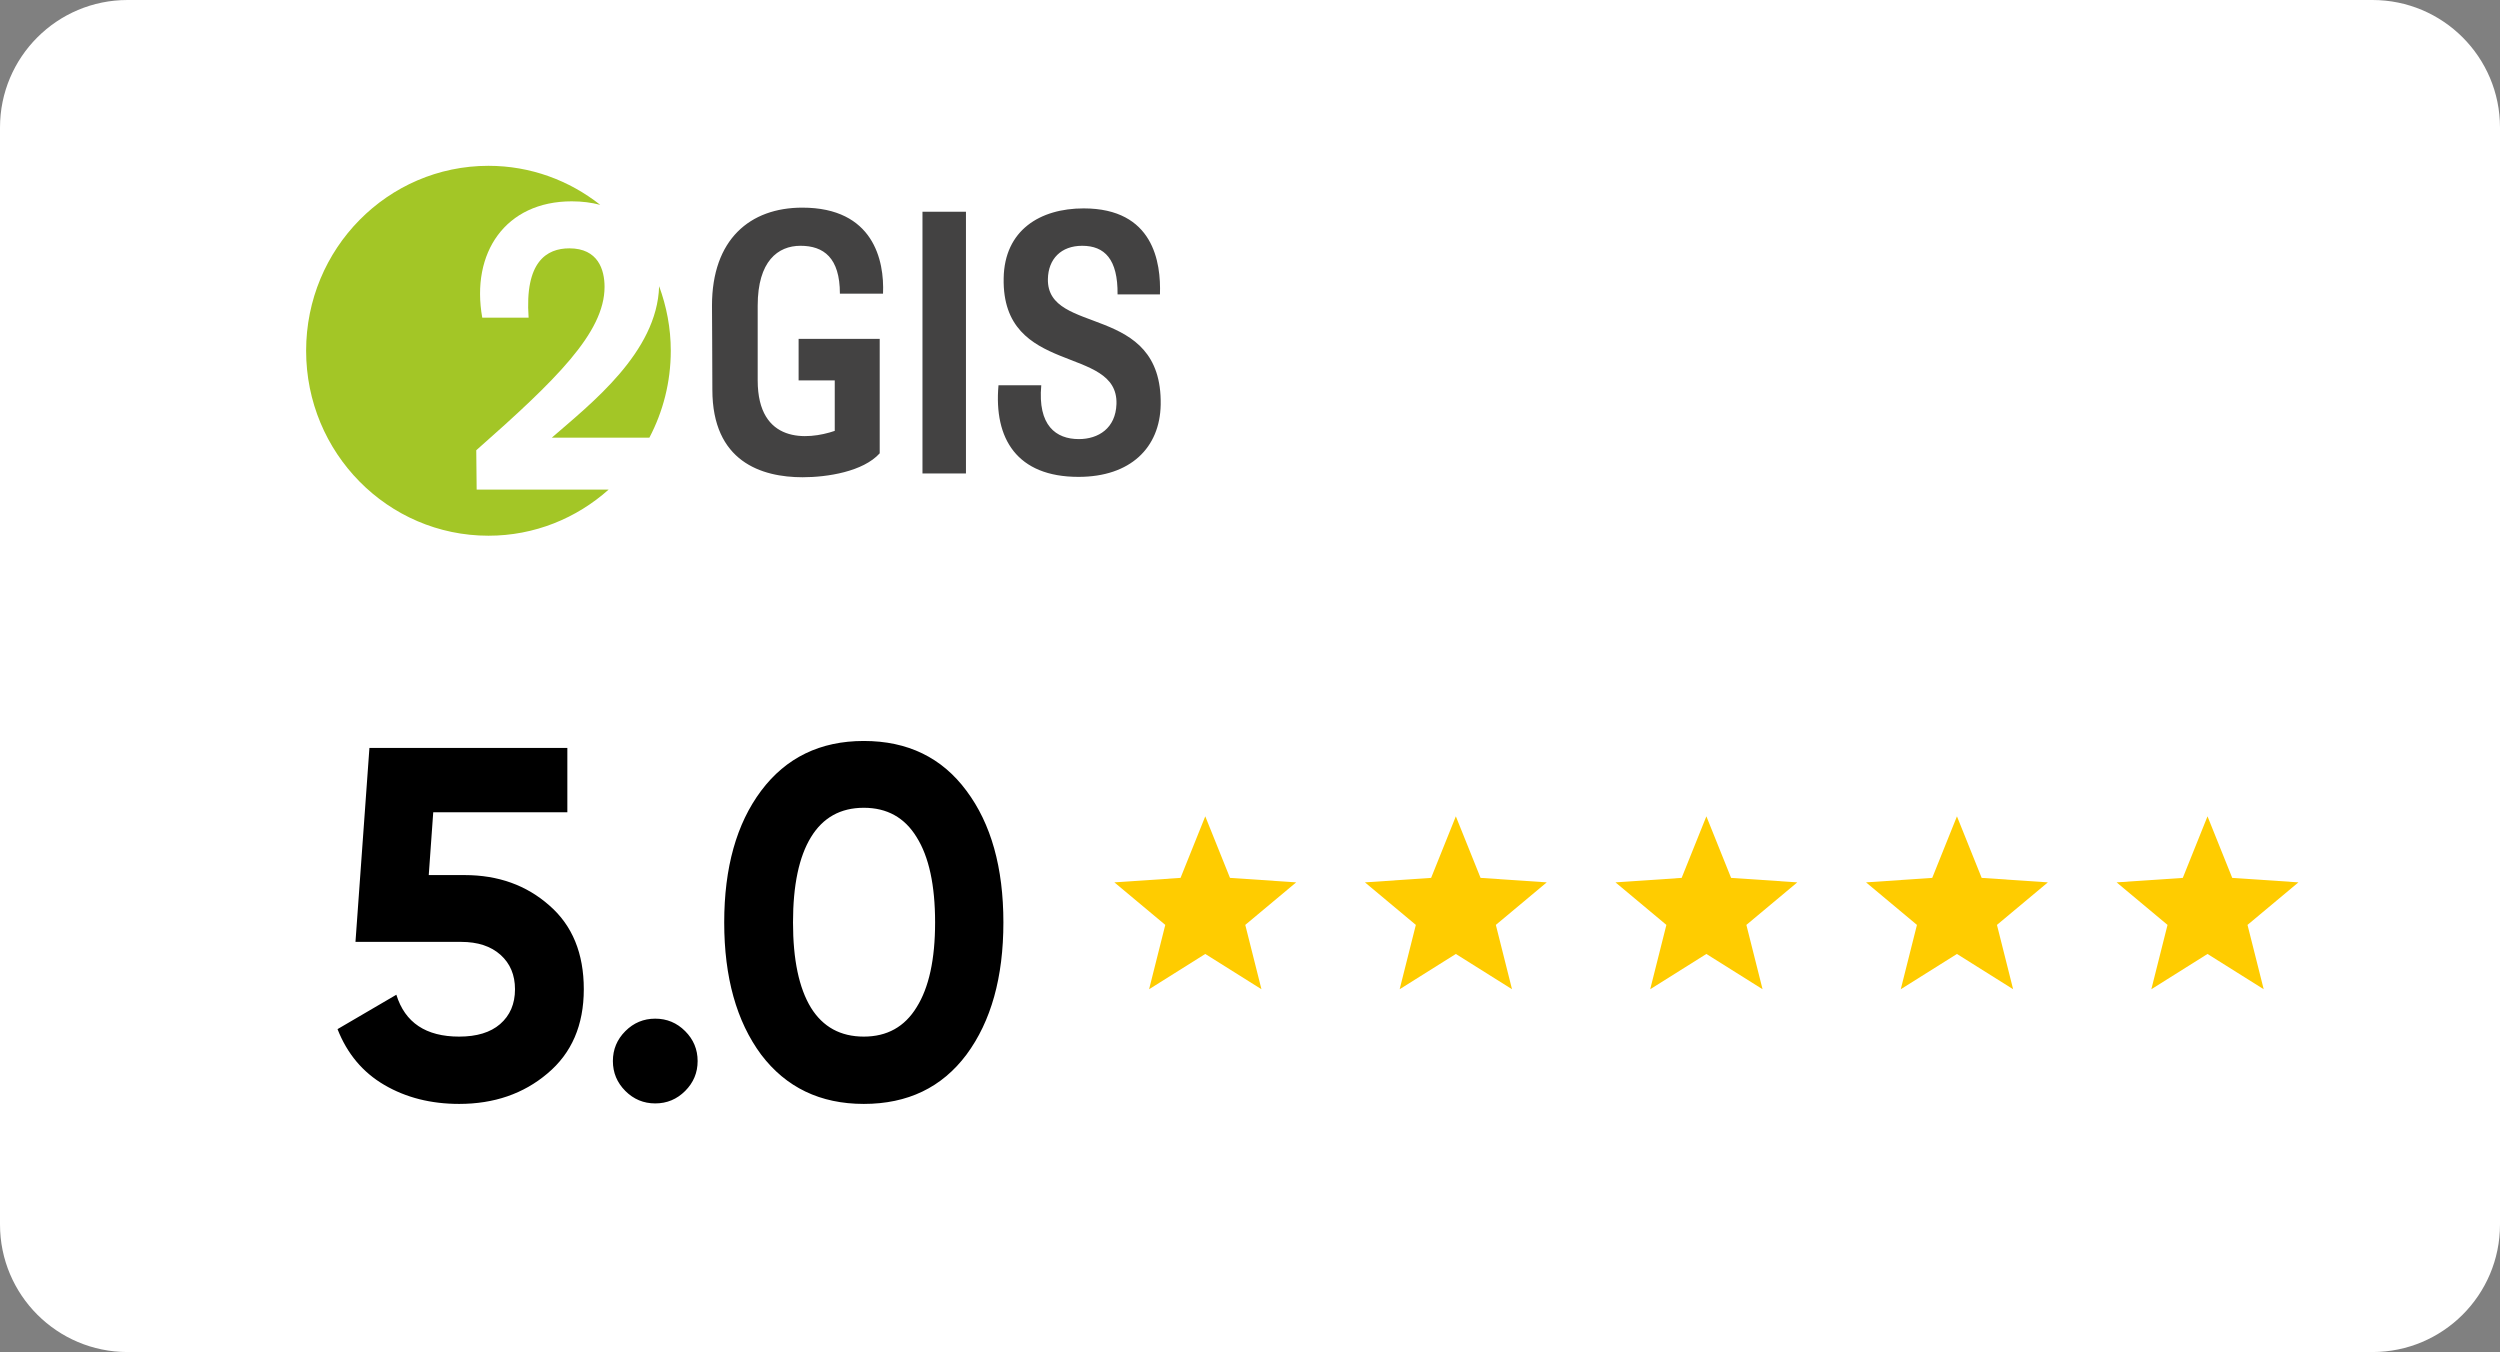 <?xml version="1.0" encoding="UTF-8"?> <svg xmlns="http://www.w3.org/2000/svg" width="196" height="106" viewBox="0 0 196 106" fill="none"><rect x="0" y="0" width="196" height="106" fill="#808080" stroke="none"/><path d="M0 10C0 4.477 4.477 0 10 0H186C191.523 0 196 4.477 196 10V96C196 101.523 191.523 106 186 106H10C4.477 106 0 101.523 0 96V10Z" fill="white"></path><path d="M153.425 64L155.363 68.826L160.552 69.178L156.561 72.512L157.829 77.556L153.425 74.79L149.02 77.556L150.289 72.512L146.298 69.178L151.487 68.826L153.425 64Z" fill="#FFCC00"></path><path d="M173.069 64L175.007 68.826L180.196 69.178L176.205 72.512L177.474 77.556L173.069 74.79L168.665 77.556L169.934 72.512L165.943 69.178L171.132 68.826L173.069 64Z" fill="#FFCC00"></path><path d="M133.78 64L135.718 68.826L140.907 69.178L136.916 72.512L138.185 77.556L133.78 74.79L129.376 77.556L130.645 72.512L126.654 69.178L131.842 68.826L133.78 64Z" fill="#FFCC00"></path><path d="M114.138 64L116.076 68.826L121.264 69.178L117.274 72.512L118.542 77.556L114.138 74.79L109.733 77.556L111.002 72.512L107.011 69.178L112.2 68.826L114.138 64Z" fill="#FFCC00"></path><path d="M94.493 64L96.431 68.826L101.62 69.178L97.629 72.512L98.898 77.556L94.493 74.79L90.089 77.556L91.358 72.512L87.367 69.178L92.555 68.826L94.493 64Z" fill="#FFCC00"></path><path d="M36.429 68.606C39.06 68.606 41.275 69.401 43.073 70.991C44.871 72.554 45.77 74.743 45.77 77.557C45.77 80.371 44.819 82.573 42.917 84.163C41.041 85.752 38.735 86.547 35.999 86.547C33.784 86.547 31.829 86.052 30.136 85.062C28.442 84.072 27.217 82.612 26.462 80.684L31.074 77.987C31.751 80.176 33.393 81.27 35.999 81.27C37.38 81.27 38.448 80.945 39.204 80.293C39.986 79.616 40.376 78.704 40.376 77.557C40.376 76.437 39.998 75.538 39.243 74.86C38.487 74.183 37.458 73.844 36.155 73.844H27.869L28.963 58.639H44.48V63.682H33.966L33.614 68.606H36.429ZM53.717 85.531C53.066 86.182 52.284 86.508 51.372 86.508C50.46 86.508 49.678 86.182 49.027 85.531C48.376 84.879 48.05 84.098 48.05 83.186C48.05 82.274 48.376 81.492 49.027 80.841C49.678 80.189 50.46 79.863 51.372 79.863C52.284 79.863 53.066 80.189 53.717 80.841C54.369 81.492 54.694 82.274 54.694 83.186C54.694 84.098 54.369 84.879 53.717 85.531ZM67.722 86.547C64.309 86.547 61.625 85.257 59.67 82.678C57.742 80.072 56.778 76.619 56.778 72.32C56.778 68.02 57.742 64.581 59.67 62.001C61.625 59.395 64.309 58.092 67.722 58.092C71.162 58.092 73.846 59.395 75.774 62.001C77.702 64.581 78.666 68.02 78.666 72.32C78.666 76.619 77.702 80.072 75.774 82.678C73.846 85.257 71.162 86.547 67.722 86.547ZM63.579 79.004C64.517 80.515 65.898 81.27 67.722 81.27C69.546 81.27 70.927 80.502 71.865 78.964C72.83 77.427 73.312 75.212 73.312 72.32C73.312 69.401 72.83 67.173 71.865 65.636C70.927 64.099 69.546 63.33 67.722 63.33C65.898 63.33 64.517 64.099 63.579 65.636C62.641 67.173 62.172 69.401 62.172 72.32C62.172 75.238 62.641 77.466 63.579 79.004Z" fill="black"></path><path d="M52.589 27.5C52.589 25.716 52.256 24.015 51.675 22.437C51.522 27.631 46.317 31.653 43.261 34.314H50.91C51.979 32.282 52.589 29.964 52.589 27.5ZM47.06 16.062C44.638 14.15 41.602 13 38.295 13C30.4 13 24 19.492 24 27.5C24 35.508 30.4 42 38.295 42C41.91 42 45.202 40.628 47.719 38.383H37.37L37.339 35.3C43.574 29.801 47.397 26.082 47.397 22.49C47.397 21.155 46.896 19.47 44.64 19.47C42.854 19.47 41.13 20.52 41.443 24.906H37.809C36.9 19.821 39.626 15.784 44.827 15.784C45.634 15.784 46.38 15.881 47.06 16.062Z" fill="#A3C626"></path><path d="M65.848 23.022H69.229C69.345 20.413 68.478 16.279 62.901 16.279C58.797 16.279 55.82 18.771 55.82 23.96C55.82 24.664 55.849 28.299 55.849 30.556C55.849 36.185 59.693 37.416 62.929 37.416C64.866 37.416 67.669 36.976 68.969 35.54V26.569H62.611V29.823H65.444V33.781C63.305 34.514 59.403 34.807 59.403 29.823V23.96C59.403 20.471 60.993 19.27 62.756 19.27C64.576 19.27 65.848 20.208 65.848 23.022ZM90.998 31.728C91.142 23.697 82.069 26.364 82.155 21.879C82.183 20.296 83.195 19.27 84.843 19.27C86.606 19.27 87.645 20.325 87.617 23.081H90.94C91.027 20.589 90.449 16.338 84.958 16.338C81.548 16.338 78.745 18.039 78.687 21.82C78.543 29.529 87.675 27.009 87.531 31.67C87.472 33.575 86.114 34.425 84.582 34.425C82.791 34.425 81.346 33.37 81.635 30.204H78.282C77.906 34.396 79.727 37.387 84.554 37.387C88.628 37.387 90.94 35.099 90.998 31.728ZM75.731 37.122H72.322V16.602H75.731V37.122ZM75.731 37.122H72.322V16.602H75.731V37.122Z" fill="#434242"></path></svg> 